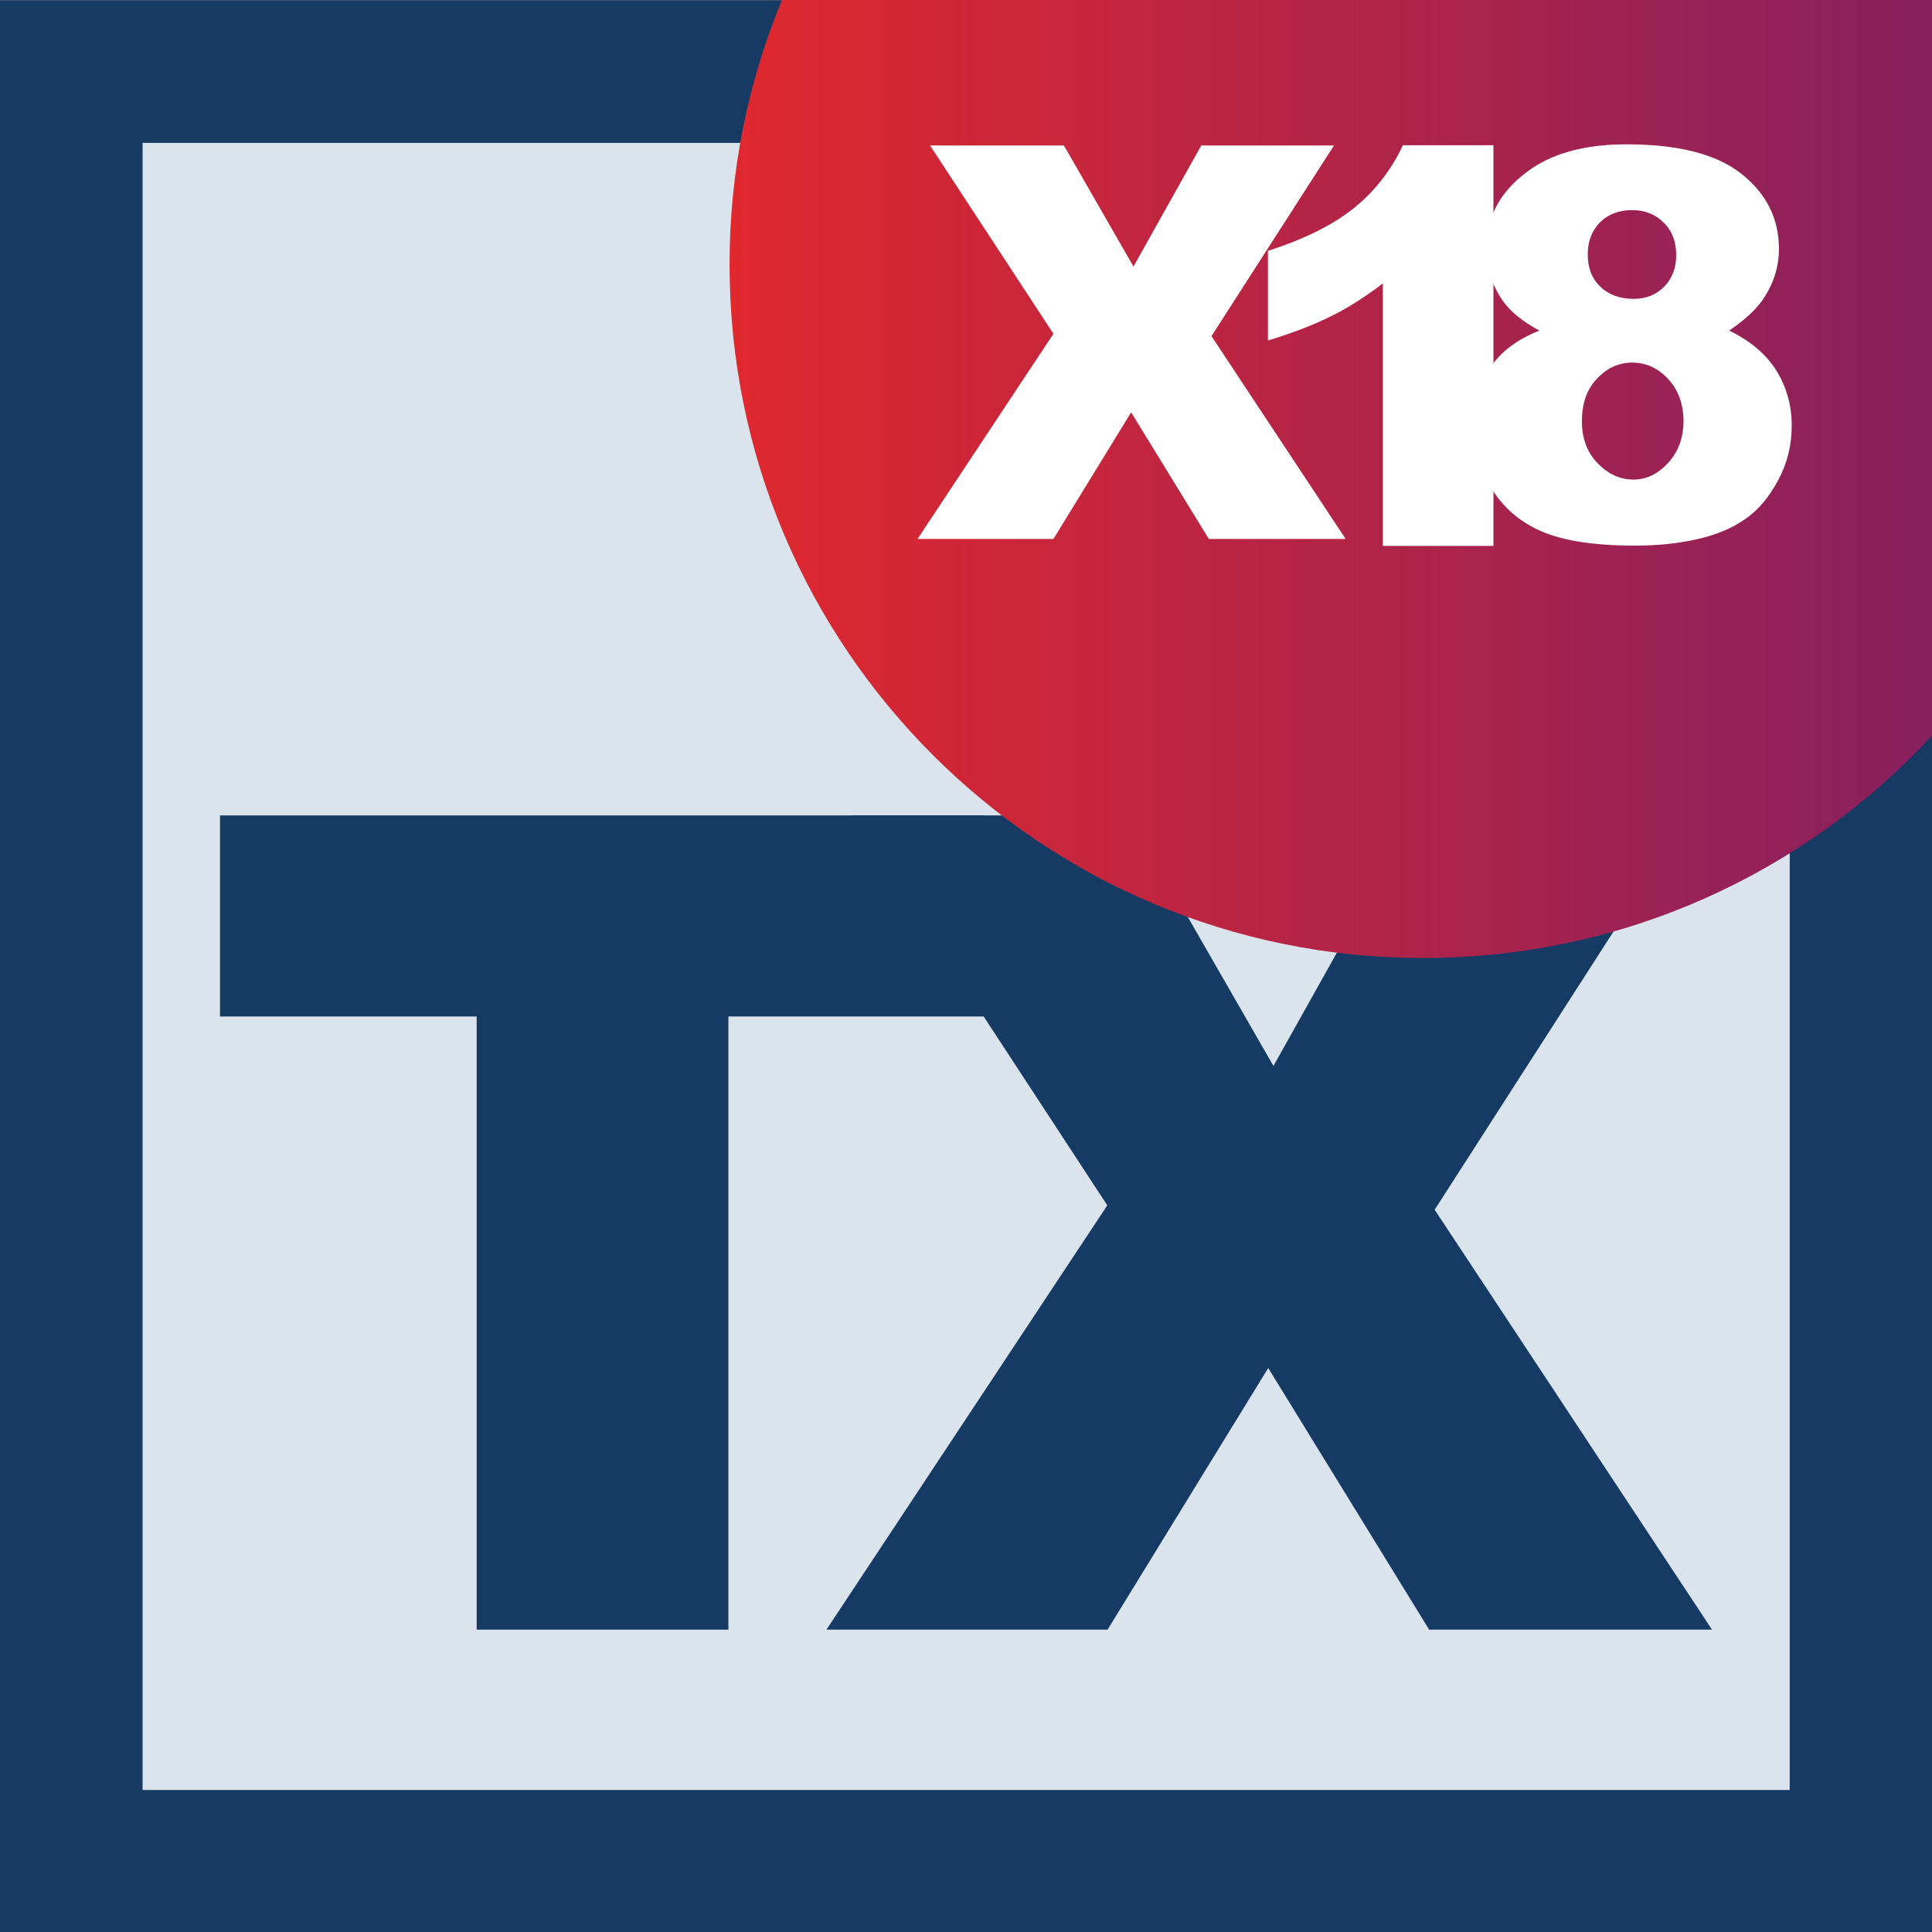 <?xml version="1.0" encoding="utf-8"?>
<!-- Generator: Adobe Illustrator 22.1.0, SVG Export Plug-In . SVG Version: 6.00 Build 0)  -->
<svg version="1.1" id="Layer_1" xmlns="http://www.w3.org/2000/svg" xmlns:xlink="http://www.w3.org/1999/xlink" x="0px" y="0px"
	 viewBox="0 0 663.9 664" style="enable-background:new 0 0 663.9 664;" xml:space="preserve">
<rect x="0" y="0" width="663.9" height="664" fill="#808080" stroke="none"/>
<style type="text/css">
	.st0{fill:#DBE4ED;stroke:#163A64;stroke-width:49;stroke-miterlimit:10;}
	.st1{fill:#153B64;}
	.st2{fill:url(#SVGID_1_);}
	.st3{fill:#FFFFFF;}
</style>
<rect x="24.5" y="24.6" class="st0" width="615" height="615"/>
<g>
	<path class="st1" d="M75.6,280.2h262.9v69.1h-88.2V560h-86.5V349.3H75.6V280.2z"/>
	<path class="st1" d="M292.8,280.2h95.3l49.5,86.1l48.2-86.1h94.3L493,415.7L588.3,560h-97.2l-55.3-89.9L380.6,560H284l96.5-145.8
		L292.8,280.2z"/>
</g>
<linearGradient id="SVGID_1_" gradientUnits="userSpaceOnUse" x1="250.7" y1="501.4" x2="663.9" y2="501.4" gradientTransform="matrix(1 0 0 -1 0 666)">
	<stop  offset="0" style="stop-color:#E0282E"/>
	<stop  offset="1" style="stop-color:#87205F"/>
</linearGradient>
<path class="st2" d="M663.9,0v252.8c-43.5,47-105.8,76.4-174.9,76.4c-131.6,0-238.3-106.7-238.3-238.3c0-32.2,6.4-62.9,18-90.9
	C268.7,0,663.9,0,663.9,0z"/>
<g>
	<path class="st3" d="M319.6,50h46l23.9,41.6L412.8,50h45.6l-42.1,65.5l46.1,69.7h-47l-26.7-43.5L362,185.2h-46.7l46.7-70.5
		L319.6,50z"/>
</g>
<g>
	<path class="st3" d="M513.2,50v137.6h-38V97.4c-6.2,4.7-12.1,8.5-17.9,11.3c-5.8,2.9-13,5.7-21.6,8.3V86.2
		c12.8-4.1,22.7-9.1,29.8-14.9c7.1-5.8,12.6-12.9,16.6-21.4h31.1V50z"/>
</g>
<g>
	<path class="st3" d="M529,113.6c-5.8-3.1-10.1-6.6-12.7-10.4c-3.6-5.2-5.5-11.2-5.5-18c0-11.2,5.2-20.3,15.7-27.4
		c8.2-5.5,19-8.2,32.5-8.2c17.8,0,31,3.4,39.5,10.2c8.5,6.8,12.8,15.3,12.8,25.7c0,6-1.7,11.6-5.1,16.8c-2.5,3.9-6.6,7.6-12,11.3
		c7.2,3.5,12.6,8,16.2,13.7c3.5,5.7,5.3,12,5.3,18.9c0,6.7-1.5,12.9-4.6,18.7c-3.1,5.8-6.8,10.3-11.3,13.4c-4.5,3.2-10,5.5-16.7,7
		c-6.6,1.5-13.7,2.2-21.2,2.2c-14.1,0-24.9-1.7-32.4-5c-7.5-3.3-13.1-8.3-17-14.7c-3.9-6.5-5.8-13.7-5.8-21.7
		c0-7.8,1.8-14.5,5.5-19.9C515.8,120.8,521.4,116.6,529,113.6z M543.6,144.8c0,5.9,1.8,10.7,5.4,14.4c3.6,3.7,7.7,5.6,12.3,5.6
		c4.4,0,8.4-1.9,11.9-5.7c3.5-3.8,5.3-8.6,5.3-14.4c0-5.9-1.8-10.7-5.3-14.5c-3.5-3.8-7.7-5.6-12.3-5.6c-4.6,0-8.6,1.8-12.1,5.5
		C545.3,133.7,543.6,138.6,543.6,144.8z M545.6,87.4c0,4.6,1.4,8.3,4.3,11.1c2.9,2.8,6.7,4.2,11.5,4.2c4.2,0,7.7-1.4,10.5-4.2
		c2.7-2.8,4.1-6.4,4.1-10.8c0-4.6-1.4-8.4-4.3-11.2c-2.9-2.9-6.5-4.3-10.9-4.3c-4.5,0-8.1,1.4-11,4.2
		C547,79.3,545.6,82.9,545.6,87.4z"/>
</g>
</svg>
